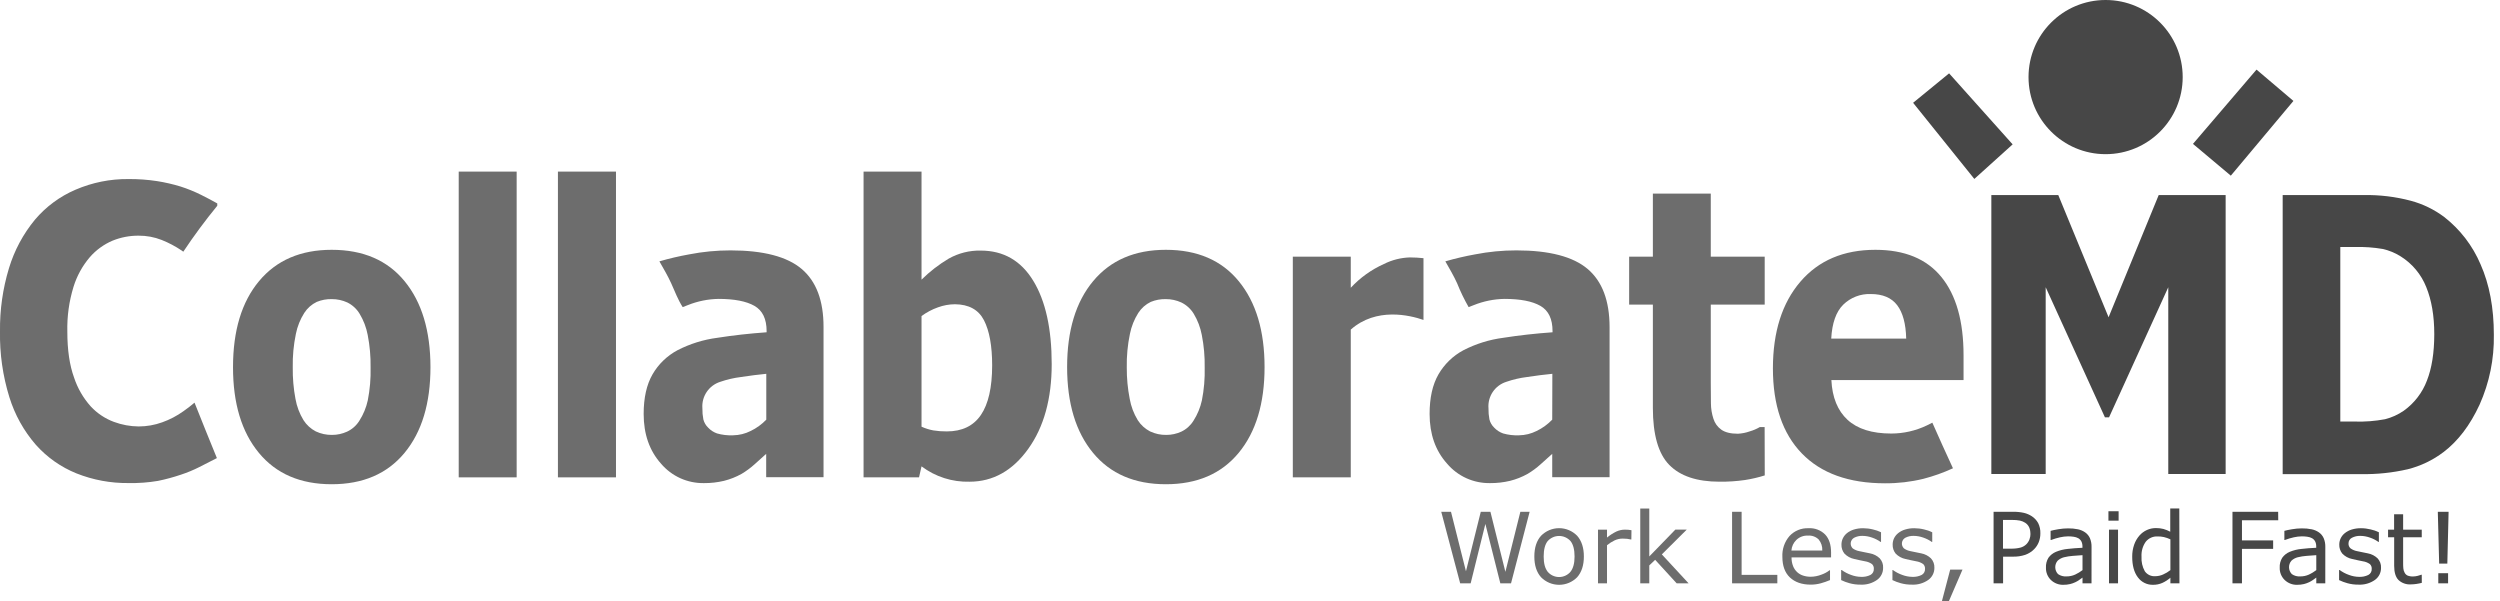 <?xml version="1.0" encoding="UTF-8"?> <svg xmlns="http://www.w3.org/2000/svg" width="183" height="44" viewBox="0 0 183 44" fill="none"><g clip-path="url(#clip0_144_186)"><path d="M104.199 23.419V18.899C104.059 18.881 103.895 18.867 103.707 18.858C103.519 18.848 103.342 18.843 103.203 18.843C102.542 18.863 101.893 19.027 101.302 19.325C100.385 19.736 99.56 20.328 98.876 21.064V18.788H94.634V34.942H98.876V24.126C100.744 22.472 103.206 23.074 104.199 23.419Z" fill="#6D6D6D"></path><path d="M14.239 29.474C13.982 29.692 13.713 29.903 13.427 30.101C12.947 30.445 12.422 30.719 11.866 30.916C11.318 31.113 10.741 31.215 10.159 31.216C9.535 31.212 8.918 31.098 8.333 30.88C7.692 30.642 7.115 30.256 6.648 29.756C6.096 29.141 5.677 28.418 5.42 27.633C5.093 26.735 4.929 25.618 4.929 24.279C4.902 23.166 5.055 22.057 5.382 20.993C5.628 20.198 6.032 19.462 6.572 18.828C7.029 18.302 7.599 17.888 8.24 17.616C8.844 17.371 9.491 17.247 10.143 17.251C10.722 17.247 11.297 17.353 11.836 17.565C12.349 17.77 12.839 18.029 13.297 18.337L13.417 18.425C14.189 17.265 15.018 16.144 15.904 15.062V14.89C15.567 14.699 15.174 14.491 14.725 14.266C14.24 14.025 13.738 13.82 13.222 13.655C12.658 13.482 12.083 13.35 11.501 13.258C10.808 13.152 10.108 13.102 9.407 13.107C8.075 13.093 6.755 13.358 5.531 13.885C4.382 14.376 3.363 15.13 2.556 16.084C1.693 17.131 1.047 18.338 0.655 19.637C0.202 21.134 -0.019 22.691 -2.13592e-05 24.255C-0.028 25.887 0.203 27.514 0.686 29.073C1.082 30.355 1.74 31.541 2.62 32.554C3.439 33.475 4.461 34.194 5.604 34.655C6.809 35.133 8.096 35.373 9.392 35.36C10.12 35.375 10.848 35.322 11.566 35.201C12.14 35.083 12.706 34.929 13.26 34.741C13.714 34.591 14.155 34.408 14.582 34.193C14.993 33.987 15.425 33.766 15.876 33.532C15.324 32.184 14.778 30.831 14.239 29.474Z" fill="#6D6D6D"></path><path d="M31.51 26.873C31.51 29.529 30.877 31.621 29.611 33.151C28.346 34.681 26.568 35.446 24.279 35.446C21.991 35.446 20.215 34.681 18.951 33.151C17.686 31.621 17.055 29.529 17.057 26.873C17.057 24.196 17.694 22.095 18.967 20.572C20.24 19.048 22.011 18.286 24.279 18.286C26.583 18.286 28.363 19.053 29.62 20.588C30.878 22.123 31.508 24.218 31.51 26.873ZM26.304 30.8C26.596 30.344 26.805 29.84 26.921 29.31C27.078 28.518 27.147 27.71 27.127 26.902C27.14 26.101 27.069 25.301 26.915 24.515C26.812 23.97 26.613 23.449 26.327 22.974C26.113 22.614 25.799 22.325 25.424 22.14C25.066 21.976 24.676 21.892 24.283 21.895C23.908 21.887 23.535 21.956 23.188 22.098C22.815 22.277 22.499 22.556 22.275 22.903C21.976 23.374 21.767 23.895 21.658 24.442C21.49 25.251 21.413 26.076 21.43 26.902C21.419 27.672 21.486 28.441 21.628 29.197C21.725 29.749 21.924 30.278 22.216 30.756C22.438 31.105 22.748 31.388 23.114 31.578C23.487 31.754 23.895 31.842 24.306 31.835C24.684 31.836 25.058 31.755 25.402 31.598C25.774 31.426 26.088 31.149 26.304 30.8Z" fill="#6D6D6D"></path><path d="M37.819 34.942H33.578V12.561H37.819V34.942Z" fill="#6D6D6D"></path><path d="M45.09 34.942H40.84V12.561H45.09V34.942Z" fill="#6D6D6D"></path><path d="M58.682 19.688C57.615 18.783 55.879 18.329 53.472 18.328C52.457 18.328 51.443 18.425 50.446 18.62C49.711 18.752 48.984 18.922 48.268 19.131C48.569 19.659 48.878 20.183 49.13 20.734C49.392 21.313 49.624 21.939 49.973 22.481L50.358 22.331C51.069 22.046 51.825 21.893 52.591 21.879C53.751 21.879 54.628 22.049 55.223 22.388C55.818 22.728 56.116 23.344 56.116 24.237V24.323C54.871 24.411 53.669 24.545 52.509 24.727C51.49 24.859 50.501 25.168 49.588 25.639C48.826 26.046 48.193 26.659 47.762 27.408C47.332 28.157 47.116 29.12 47.116 30.3C47.116 31.777 47.539 32.99 48.385 33.938C48.772 34.394 49.255 34.758 49.799 35.005C50.344 35.251 50.936 35.374 51.534 35.364C52.026 35.367 52.516 35.311 52.994 35.198C53.446 35.085 53.88 34.913 54.287 34.686C54.627 34.483 54.946 34.247 55.24 33.982C55.575 33.686 55.858 33.434 56.085 33.221V34.931H60.283V23.942C60.286 22.011 59.752 20.594 58.682 19.688ZM56.092 30.718C55.764 31.061 55.376 31.343 54.947 31.548C54.548 31.75 54.108 31.858 53.661 31.864C53.264 31.882 52.867 31.836 52.485 31.727C52.239 31.64 52.017 31.496 51.839 31.306C51.667 31.142 51.545 30.933 51.486 30.703C51.434 30.434 51.41 30.16 51.415 29.885C51.382 29.463 51.493 29.042 51.73 28.69C51.967 28.339 52.316 28.078 52.72 27.95C53.212 27.78 53.72 27.662 54.236 27.598C54.902 27.499 55.513 27.416 56.092 27.363V30.718Z" fill="#6D6D6D"></path><path d="M116.215 19.688C115.145 18.783 113.408 18.329 111.003 18.328C109.988 18.327 108.975 18.425 107.978 18.62C107.243 18.752 106.516 18.922 105.799 19.131C106.102 19.659 106.408 20.183 106.66 20.734C106.9 21.336 107.182 21.919 107.504 22.481L107.889 22.331C108.599 22.046 109.356 21.893 110.121 21.879C111.281 21.879 112.159 22.049 112.754 22.388C113.349 22.728 113.646 23.344 113.646 24.237V24.323C112.401 24.411 111.199 24.545 110.039 24.727C109.02 24.859 108.032 25.168 107.118 25.639C106.357 26.047 105.724 26.66 105.293 27.408C104.862 28.157 104.647 29.12 104.647 30.3C104.647 31.777 105.073 32.99 105.925 33.938C106.311 34.394 106.794 34.758 107.339 35.005C107.883 35.251 108.476 35.374 109.074 35.364C109.565 35.367 110.056 35.311 110.534 35.198C110.985 35.085 111.419 34.913 111.825 34.686C112.165 34.483 112.484 34.247 112.777 33.982C113.113 33.686 113.396 33.434 113.623 33.221V34.931H117.821V23.942C117.819 22.011 117.283 20.594 116.215 19.688ZM113.623 30.718C113.294 31.061 112.906 31.343 112.478 31.548C112.081 31.749 111.645 31.857 111.2 31.864C110.804 31.882 110.407 31.836 110.025 31.727C109.779 31.64 109.557 31.496 109.378 31.306C109.207 31.142 109.085 30.933 109.026 30.703C108.975 30.434 108.952 30.16 108.957 29.885C108.923 29.463 109.034 29.042 109.27 28.69C109.507 28.339 109.856 28.078 110.26 27.95C110.752 27.78 111.259 27.662 111.775 27.598C112.442 27.499 113.053 27.416 113.632 27.363L113.623 30.718Z" fill="#6D6D6D"></path><path d="M76.985 26.652C76.985 29.193 76.412 31.262 75.265 32.859C74.119 34.456 72.689 35.257 70.975 35.261C69.709 35.296 68.468 34.9 67.456 34.137L67.273 34.942H63.213V12.561H67.456V20.471C68.053 19.879 68.721 19.362 69.444 18.932C70.158 18.53 70.967 18.326 71.786 18.343C73.452 18.343 74.735 19.079 75.634 20.552C76.533 22.024 76.984 24.058 76.985 26.652ZM72.626 26.76C72.626 25.323 72.426 24.217 72.027 23.443C71.628 22.669 70.917 22.278 69.895 22.271C69.474 22.275 69.057 22.351 68.662 22.496C68.231 22.648 67.825 22.863 67.456 23.135V31.234C67.733 31.359 68.024 31.451 68.323 31.506C68.648 31.558 68.977 31.583 69.307 31.579C70.425 31.579 71.258 31.177 71.804 30.373C72.351 29.568 72.624 28.361 72.626 26.751V26.76Z" fill="#6D6D6D"></path><path d="M92.566 26.873C92.566 29.529 91.933 31.621 90.669 33.151C89.404 34.681 87.628 35.446 85.34 35.446C83.052 35.446 81.276 34.681 80.012 33.151C78.747 31.621 78.114 29.529 78.113 26.873C78.113 24.196 78.75 22.095 80.023 20.572C81.296 19.048 83.068 18.286 85.34 18.286C87.643 18.286 89.423 19.053 90.68 20.588C91.937 22.123 92.566 24.218 92.566 26.873ZM87.361 30.8C87.653 30.344 87.862 29.84 87.978 29.31C88.135 28.518 88.203 27.71 88.183 26.902C88.197 26.101 88.126 25.301 87.971 24.515C87.868 23.971 87.67 23.449 87.385 22.974C87.167 22.614 86.85 22.324 86.472 22.14C86.115 21.976 85.726 21.892 85.333 21.895C84.958 21.887 84.585 21.956 84.238 22.098C83.865 22.277 83.55 22.556 83.325 22.903C83.027 23.374 82.819 23.895 82.71 24.442C82.541 25.251 82.464 26.076 82.48 26.902C82.475 27.673 82.547 28.441 82.695 29.197C82.792 29.749 82.992 30.277 83.283 30.756C83.505 31.105 83.816 31.388 84.183 31.578C84.555 31.755 84.963 31.843 85.375 31.835C85.753 31.836 86.126 31.755 86.47 31.598C86.839 31.424 87.148 31.147 87.361 30.8Z" fill="#6D6D6D"></path><path d="M129.18 34.8C128.707 34.948 128.225 35.06 127.736 35.137C127.117 35.226 126.492 35.267 125.866 35.26C124.222 35.26 122.998 34.852 122.195 34.036C121.392 33.221 120.99 31.826 120.99 29.851V22.299H119.253V18.788H120.99V14.171H125.229V18.788H129.176V22.299H125.229V28.032C125.229 28.598 125.233 29.093 125.24 29.517C125.241 29.903 125.303 30.287 125.423 30.654C125.523 30.977 125.727 31.258 126.003 31.453C126.281 31.651 126.685 31.749 127.215 31.749C127.509 31.734 127.799 31.677 128.075 31.578C128.336 31.504 128.586 31.397 128.82 31.26H129.171L129.18 34.8Z" fill="#6D6D6D"></path><path d="M141.447 30.939C141.314 31.008 141.182 31.077 141.036 31.145C140.226 31.533 139.339 31.734 138.44 31.735C137.031 31.735 135.964 31.399 135.238 30.729C134.513 30.058 134.119 29.089 134.057 27.823H143.732V26.01C143.732 23.516 143.192 21.605 142.111 20.278C141.031 18.95 139.419 18.286 137.278 18.286C134.951 18.286 133.12 19.065 131.785 20.623C130.45 22.18 129.78 24.293 129.777 26.959C129.777 29.654 130.482 31.73 131.892 33.188C133.303 34.646 135.332 35.376 137.979 35.378C138.926 35.384 139.87 35.274 140.79 35.05C141.534 34.858 142.259 34.599 142.957 34.278C142.444 33.172 141.941 32.059 141.447 30.939ZM134.928 22.299C135.193 22.04 135.508 21.838 135.853 21.705C136.198 21.572 136.566 21.51 136.936 21.523C137.815 21.523 138.461 21.796 138.875 22.342C139.289 22.889 139.508 23.704 139.534 24.787H134.046C134.108 23.646 134.402 22.817 134.928 22.299Z" fill="#6D6D6D"></path><path d="M154.131 11.285C157.247 11.285 159.773 8.759 159.773 5.643C159.773 2.526 157.247 0 154.131 0C151.014 0 148.488 2.526 148.488 5.643C148.488 8.759 151.014 11.285 154.131 11.285Z" fill="#474747"></path><path d="M142.674 5.369L140.039 7.525L144.521 13.098L147.325 10.568L142.674 5.369Z" fill="#474747"></path><path d="M165.177 5.095L160.525 10.533L163.296 12.859L167.878 7.388L165.177 5.095Z" fill="#474747"></path><path d="M162.917 34.697H158.718V21.026L154.382 30.55H154.081L149.744 21.026V34.697H145.766V14.279H150.666L154.348 23.224L158.017 14.279H162.917V34.697Z" fill="#474747"></path><path d="M182.55 24.509C182.58 26.269 182.223 28.014 181.506 29.62C180.811 31.125 179.932 32.281 178.87 33.089C178.089 33.683 177.195 34.112 176.243 34.35C175.134 34.605 173.998 34.724 172.86 34.706H167.092V14.279H173.024C174.188 14.258 175.35 14.398 176.475 14.697C177.356 14.933 178.183 15.335 178.913 15.882C180.082 16.793 180.998 17.986 181.577 19.35C182.226 20.811 182.55 22.53 182.55 24.509ZM178.189 24.462C178.189 23.123 177.993 21.974 177.601 21.013C177.233 20.087 176.58 19.302 175.737 18.772C175.331 18.514 174.883 18.329 174.414 18.224C173.741 18.11 173.059 18.062 172.376 18.08H171.31V30.858H172.376C173.117 30.881 173.857 30.824 174.585 30.687C175.076 30.563 175.541 30.352 175.958 30.064C176.727 29.514 177.316 28.747 177.65 27.863C178.008 26.952 178.188 25.819 178.189 24.462Z" fill="#474747"></path><path d="M111.969 37.463L110.607 42.7H109.824L108.729 38.352L107.652 42.7H106.885L105.499 37.463H106.213L107.308 41.817L108.393 37.463H109.099L110.194 41.859L111.29 37.463H111.969Z" fill="#6D6D6D"></path><path d="M115.939 40.736C115.939 41.376 115.776 41.882 115.448 42.253C115.276 42.429 115.07 42.568 114.843 42.664C114.616 42.759 114.373 42.808 114.127 42.808C113.88 42.808 113.637 42.759 113.41 42.664C113.183 42.568 112.977 42.429 112.805 42.253C112.477 41.888 112.314 41.382 112.314 40.736C112.314 40.09 112.477 39.584 112.805 39.219C112.977 39.043 113.183 38.903 113.409 38.807C113.636 38.712 113.88 38.662 114.127 38.662C114.373 38.662 114.617 38.712 114.844 38.807C115.071 38.903 115.276 39.043 115.448 39.219C115.776 39.591 115.939 40.097 115.939 40.736ZM115.258 40.736C115.258 40.228 115.158 39.849 114.959 39.602C114.854 39.486 114.725 39.393 114.582 39.329C114.439 39.265 114.283 39.232 114.127 39.232C113.97 39.232 113.814 39.265 113.671 39.329C113.528 39.393 113.399 39.486 113.294 39.602C113.095 39.849 112.997 40.228 112.997 40.736C112.997 41.243 113.095 41.603 113.294 41.857C113.397 41.977 113.524 42.073 113.668 42.139C113.812 42.205 113.968 42.239 114.126 42.239C114.284 42.239 114.44 42.205 114.583 42.139C114.727 42.073 114.854 41.977 114.957 41.857C115.158 41.607 115.258 41.234 115.258 40.736Z" fill="#6D6D6D"></path><path d="M119.415 39.491H119.388C119.293 39.469 119.197 39.452 119.101 39.44C119.008 39.431 118.898 39.425 118.772 39.425C118.568 39.425 118.365 39.471 118.181 39.56C117.985 39.655 117.801 39.772 117.633 39.911V42.7H116.973V38.77H117.633V39.35C117.845 39.173 118.079 39.022 118.329 38.903C118.522 38.816 118.731 38.77 118.942 38.77C119.057 38.77 119.141 38.77 119.192 38.779L119.424 38.812L119.415 39.491Z" fill="#6D6D6D"></path><path d="M123.605 42.7H122.732L121.157 40.979L120.728 41.388V42.7H120.067V37.224H120.728V40.732L122.637 38.766H123.471L121.646 40.581L123.605 42.7Z" fill="#6D6D6D"></path><path d="M130.101 42.7H126.788V37.463H127.486V42.08H130.101V42.7Z" fill="#6D6D6D"></path><path d="M134.034 40.803H131.14C131.136 41.021 131.175 41.236 131.253 41.439C131.319 41.607 131.421 41.758 131.553 41.881C131.678 41.995 131.826 42.081 131.987 42.133C132.164 42.19 132.349 42.219 132.535 42.218C132.812 42.216 133.086 42.161 133.344 42.058C133.552 41.985 133.748 41.879 133.922 41.744H133.957V42.463C133.735 42.557 133.507 42.636 133.274 42.7C133.036 42.764 132.791 42.795 132.544 42.795C131.892 42.795 131.385 42.613 131.018 42.266C130.651 41.919 130.47 41.411 130.47 40.761C130.441 40.203 130.629 39.654 130.996 39.232C131.172 39.044 131.387 38.896 131.626 38.798C131.865 38.7 132.122 38.655 132.38 38.666C132.605 38.651 132.831 38.685 133.042 38.765C133.254 38.845 133.445 38.969 133.605 39.13C133.893 39.44 134.035 39.878 134.035 40.447L134.034 40.803ZM133.391 40.298C133.407 40.005 133.314 39.718 133.128 39.491C133.025 39.39 132.902 39.313 132.767 39.264C132.631 39.214 132.487 39.195 132.343 39.206C132.188 39.198 132.033 39.222 131.887 39.276C131.742 39.33 131.609 39.413 131.496 39.52C131.283 39.726 131.153 40.003 131.131 40.298H133.391Z" fill="#6D6D6D"></path><path d="M137.843 41.567C137.846 41.739 137.807 41.909 137.729 42.063C137.652 42.217 137.538 42.35 137.398 42.45C137.043 42.698 136.616 42.819 136.184 42.795C135.913 42.798 135.644 42.763 135.383 42.691C135.173 42.634 134.969 42.557 134.773 42.463V41.722H134.808C135.021 41.877 135.256 42 135.505 42.087C135.738 42.175 135.986 42.222 136.235 42.226C136.471 42.238 136.706 42.189 136.918 42.085C136.997 42.042 137.062 41.978 137.106 41.899C137.149 41.821 137.17 41.731 137.164 41.642C137.169 41.577 137.16 41.512 137.137 41.452C137.114 41.391 137.078 41.336 137.031 41.291C136.878 41.184 136.703 41.114 136.518 41.087C136.423 41.065 136.301 41.041 136.153 41.012C136.005 40.983 135.865 40.953 135.74 40.92C135.461 40.865 135.206 40.725 135.01 40.519C134.863 40.333 134.787 40.102 134.795 39.865C134.794 39.708 134.828 39.552 134.895 39.409C134.966 39.26 135.07 39.129 135.198 39.026C135.347 38.907 135.518 38.818 135.7 38.763C135.921 38.696 136.151 38.663 136.381 38.666C136.621 38.667 136.86 38.696 137.093 38.754C137.3 38.799 137.501 38.868 137.692 38.962V39.668H137.657C137.468 39.534 137.261 39.429 137.042 39.354C136.814 39.271 136.574 39.228 136.332 39.226C136.119 39.219 135.908 39.267 135.719 39.365C135.652 39.403 135.596 39.455 135.553 39.518C135.511 39.581 135.484 39.654 135.474 39.729C135.465 39.805 135.473 39.881 135.498 39.953C135.524 40.025 135.565 40.09 135.62 40.143C135.763 40.244 135.926 40.313 136.098 40.344C136.221 40.373 136.357 40.4 136.509 40.429C136.661 40.459 136.786 40.482 136.887 40.506C137.154 40.556 137.401 40.683 137.597 40.871C137.682 40.965 137.748 41.075 137.791 41.194C137.833 41.313 137.851 41.44 137.843 41.567Z" fill="#6D6D6D"></path><path d="M141.597 41.567C141.599 41.739 141.56 41.909 141.482 42.063C141.405 42.217 141.291 42.35 141.151 42.45C140.797 42.698 140.369 42.819 139.937 42.795C139.667 42.798 139.397 42.763 139.136 42.691C138.926 42.634 138.722 42.557 138.526 42.463V41.722H138.555C138.768 41.877 139.003 42 139.253 42.087C139.486 42.175 139.733 42.222 139.983 42.226C140.219 42.238 140.454 42.189 140.666 42.085C140.745 42.042 140.81 41.978 140.853 41.899C140.897 41.821 140.917 41.731 140.912 41.642C140.917 41.577 140.907 41.512 140.884 41.452C140.861 41.391 140.825 41.336 140.779 41.291C140.626 41.184 140.45 41.114 140.266 41.087C140.171 41.065 140.049 41.041 139.901 41.012C139.753 40.983 139.612 40.953 139.488 40.92C139.209 40.865 138.954 40.725 138.758 40.519C138.611 40.333 138.535 40.102 138.543 39.865C138.542 39.708 138.575 39.552 138.641 39.409C138.713 39.26 138.817 39.129 138.946 39.026C139.095 38.907 139.266 38.818 139.448 38.763C139.669 38.696 139.898 38.663 140.129 38.666C140.369 38.667 140.608 38.696 140.841 38.754C141.048 38.799 141.249 38.868 141.44 38.962V39.668H141.405C141.216 39.534 141.009 39.429 140.79 39.354C140.562 39.271 140.322 39.228 140.08 39.226C139.867 39.219 139.655 39.267 139.466 39.365C139.4 39.403 139.344 39.455 139.301 39.518C139.259 39.581 139.232 39.654 139.222 39.729C139.213 39.805 139.221 39.881 139.246 39.953C139.271 40.025 139.313 40.09 139.368 40.143C139.51 40.244 139.674 40.313 139.846 40.344C139.968 40.373 140.105 40.4 140.257 40.429C140.408 40.459 140.534 40.482 140.635 40.506C140.902 40.556 141.149 40.683 141.345 40.871C141.431 40.964 141.498 41.074 141.541 41.193C141.585 41.313 141.603 41.44 141.597 41.567Z" fill="#6D6D6D"></path><path d="M143.654 41.696L142.663 43.995H142.15L142.754 41.696H143.654Z" fill="#6D6D6D"></path><path d="M149.355 39.046C149.357 39.266 149.316 39.485 149.235 39.69C149.158 39.883 149.042 40.059 148.895 40.205C148.714 40.386 148.495 40.525 148.254 40.612C147.954 40.711 147.639 40.757 147.323 40.747H146.626V42.7H145.93V37.463H147.351C147.619 37.458 147.888 37.484 148.15 37.541C148.357 37.59 148.553 37.674 148.731 37.79C148.923 37.916 149.081 38.087 149.193 38.288C149.309 38.523 149.365 38.783 149.355 39.046ZM148.625 39.062C148.628 38.9 148.596 38.739 148.53 38.591C148.466 38.458 148.366 38.345 148.241 38.264C148.123 38.19 147.993 38.137 147.856 38.107C147.676 38.073 147.492 38.057 147.309 38.06H146.619V40.161H147.206C147.438 40.167 147.668 40.142 147.893 40.086C148.054 40.044 148.202 39.961 148.322 39.845C148.424 39.745 148.504 39.623 148.555 39.489C148.606 39.354 148.632 39.21 148.632 39.066L148.625 39.062Z" fill="#474747"></path><path d="M153.099 42.7H152.44V42.28L152.203 42.448C152.112 42.515 152.015 42.572 151.913 42.618C151.791 42.677 151.664 42.722 151.533 42.753C151.368 42.792 151.2 42.811 151.031 42.808C150.865 42.812 150.7 42.783 150.545 42.722C150.39 42.662 150.249 42.572 150.129 42.458C150.009 42.342 149.914 42.202 149.851 42.047C149.788 41.892 149.759 41.726 149.764 41.559C149.748 41.303 149.812 41.048 149.946 40.829C150.085 40.636 150.275 40.486 150.494 40.395C150.769 40.281 151.059 40.209 151.356 40.181C151.692 40.142 152.051 40.114 152.435 40.097V39.995C152.438 39.869 152.411 39.743 152.356 39.63C152.304 39.533 152.225 39.453 152.13 39.398C152.025 39.341 151.91 39.305 151.792 39.29C151.655 39.27 151.518 39.26 151.38 39.261C151.184 39.264 150.99 39.287 150.799 39.33C150.574 39.38 150.353 39.446 150.138 39.528H150.103V38.858C150.231 38.821 150.419 38.783 150.662 38.741C150.9 38.699 151.141 38.678 151.383 38.677C151.628 38.673 151.873 38.697 152.113 38.746C152.305 38.786 152.487 38.866 152.646 38.98C152.794 39.087 152.911 39.231 152.984 39.398C153.067 39.6 153.107 39.817 153.101 40.035L153.099 42.7ZM152.44 41.733V40.638C152.239 40.65 152.002 40.669 151.728 40.69C151.51 40.706 151.293 40.74 151.08 40.793C150.908 40.837 150.749 40.924 150.618 41.045C150.501 41.182 150.439 41.359 150.445 41.539C150.45 41.72 150.522 41.892 150.647 42.023C150.829 42.15 151.049 42.21 151.27 42.193C151.489 42.195 151.706 42.149 151.905 42.058C152.095 41.969 152.274 41.86 152.44 41.733Z" fill="#474747"></path><path d="M155.082 38.113H154.337V37.423H155.082V38.113ZM155.04 42.7H154.379V38.77H155.04V42.7Z" fill="#474747"></path><path d="M159.536 42.7H158.873V42.288C158.696 42.444 158.496 42.574 158.28 42.671C158.068 42.764 157.839 42.81 157.608 42.808C157.391 42.814 157.176 42.768 156.982 42.672C156.787 42.577 156.619 42.436 156.491 42.26C156.215 41.895 156.078 41.397 156.078 40.758C156.073 40.455 156.122 40.154 156.221 39.867C156.306 39.623 156.437 39.398 156.606 39.203C156.757 39.03 156.944 38.891 157.154 38.796C157.361 38.702 157.585 38.654 157.813 38.655C157.997 38.653 158.181 38.674 158.36 38.719C158.534 38.769 158.702 38.837 158.862 38.922V37.22H159.525L159.536 42.7ZM158.873 41.733V39.478C158.72 39.407 158.56 39.351 158.395 39.312C158.244 39.28 158.089 39.265 157.935 39.267C157.77 39.259 157.606 39.289 157.456 39.357C157.306 39.424 157.173 39.526 157.07 39.654C156.845 39.973 156.735 40.359 156.759 40.749C156.736 41.119 156.819 41.488 156.998 41.813C157.083 41.936 157.199 42.034 157.333 42.098C157.468 42.162 157.617 42.19 157.765 42.178C157.962 42.177 158.157 42.135 158.336 42.054C158.528 41.971 158.709 41.863 158.873 41.733Z" fill="#474747"></path><path d="M166.767 38.082H164.112V39.559H166.394V40.177H164.112V42.7H163.417V37.463H166.761L166.767 38.082Z" fill="#474747"></path><path d="M170.211 42.7H169.552V42.28L169.315 42.448C169.224 42.514 169.127 42.571 169.025 42.618C168.903 42.676 168.776 42.722 168.645 42.753C168.481 42.792 168.312 42.811 168.143 42.808C167.977 42.812 167.812 42.783 167.657 42.722C167.503 42.662 167.361 42.572 167.241 42.458C167.121 42.342 167.026 42.202 166.963 42.047C166.9 41.893 166.87 41.726 166.876 41.559C166.86 41.303 166.924 41.048 167.059 40.829C167.197 40.636 167.387 40.486 167.606 40.395C167.881 40.281 168.172 40.209 168.468 40.181C168.803 40.142 169.162 40.114 169.547 40.097V39.995C169.55 39.869 169.524 39.743 169.468 39.63C169.416 39.533 169.338 39.453 169.242 39.398C169.137 39.342 169.023 39.305 168.904 39.29C168.768 39.27 168.63 39.26 168.492 39.261C168.296 39.264 168.102 39.287 167.911 39.33C167.686 39.38 167.465 39.446 167.25 39.528H167.216V38.858C167.343 38.821 167.53 38.783 167.774 38.741C168.012 38.699 168.254 38.678 168.495 38.677C168.741 38.673 168.985 38.697 169.226 38.746C169.418 38.786 169.599 38.866 169.759 38.98C169.906 39.087 170.023 39.231 170.096 39.398C170.18 39.6 170.219 39.817 170.213 40.035L170.211 42.7ZM169.552 41.733V40.638C169.352 40.65 169.114 40.669 168.84 40.69C168.622 40.706 168.405 40.74 168.192 40.793C168.02 40.837 167.861 40.923 167.73 41.045C167.613 41.182 167.551 41.359 167.557 41.539C167.562 41.72 167.635 41.892 167.76 42.023C167.941 42.15 168.161 42.21 168.382 42.193C168.601 42.195 168.818 42.149 169.017 42.058C169.207 41.969 169.386 41.86 169.552 41.733Z" fill="#474747"></path><path d="M174.291 41.567C174.293 41.739 174.254 41.909 174.177 42.063C174.099 42.217 173.986 42.349 173.846 42.45C173.491 42.698 173.063 42.819 172.63 42.795C172.36 42.798 172.091 42.763 171.831 42.691C171.621 42.634 171.417 42.558 171.221 42.463V41.722H171.256C171.468 41.877 171.702 42 171.951 42.087C172.185 42.175 172.432 42.222 172.681 42.226C172.917 42.237 173.152 42.189 173.364 42.085C173.443 42.042 173.508 41.978 173.552 41.899C173.595 41.821 173.616 41.731 173.61 41.642C173.615 41.577 173.605 41.512 173.582 41.451C173.558 41.391 173.522 41.336 173.475 41.291C173.323 41.183 173.147 41.113 172.962 41.087C172.869 41.065 172.747 41.041 172.597 41.012C172.448 40.983 172.307 40.953 172.183 40.92C171.904 40.865 171.649 40.725 171.453 40.519C171.305 40.334 171.228 40.102 171.235 39.865C171.234 39.708 171.269 39.552 171.336 39.409C171.407 39.26 171.511 39.129 171.641 39.026C171.789 38.907 171.959 38.818 172.141 38.763C172.362 38.696 172.591 38.663 172.822 38.666C173.062 38.666 173.301 38.696 173.534 38.754C173.742 38.798 173.943 38.868 174.134 38.962V39.668H174.1C173.91 39.534 173.703 39.428 173.483 39.354C173.255 39.271 173.015 39.228 172.773 39.226C172.56 39.219 172.35 39.267 172.161 39.365C172.084 39.403 172.02 39.461 171.975 39.535C171.931 39.608 171.909 39.692 171.911 39.778C171.906 39.846 171.917 39.915 171.943 39.978C171.97 40.042 172.01 40.098 172.062 40.143C172.205 40.245 172.368 40.313 172.541 40.344C172.663 40.373 172.8 40.4 172.95 40.429C173.099 40.459 173.227 40.482 173.329 40.506C173.597 40.556 173.844 40.683 174.039 40.871C174.126 40.964 174.193 41.074 174.236 41.193C174.279 41.313 174.298 41.44 174.291 41.567Z" fill="#474747"></path><path d="M177.276 42.664C177.143 42.699 177.007 42.726 176.871 42.746C176.741 42.765 176.61 42.775 176.478 42.777C176.312 42.789 176.145 42.766 175.988 42.71C175.831 42.655 175.687 42.568 175.566 42.454C175.357 42.237 175.253 41.892 175.253 41.415V39.327H174.806V38.77H175.248V37.642H175.909V38.77H177.272V39.327H175.909V41.116C175.909 41.324 175.909 41.481 175.923 41.599C175.932 41.714 175.966 41.826 176.022 41.926C176.069 42.015 176.143 42.087 176.234 42.131C176.366 42.182 176.507 42.204 176.648 42.197C176.762 42.195 176.876 42.179 176.986 42.149C177.071 42.127 177.155 42.101 177.238 42.071H177.272L177.276 42.664Z" fill="#474747"></path><path d="M179.237 37.463L179.145 41.258H178.547L178.448 37.463H179.237ZM179.2 42.7H178.483V41.957H179.2V42.7Z" fill="#474747"></path></g><defs><clipPath id="clip0_144_186"><rect width="183" height="44" fill="white"></rect></clipPath></defs></svg> 